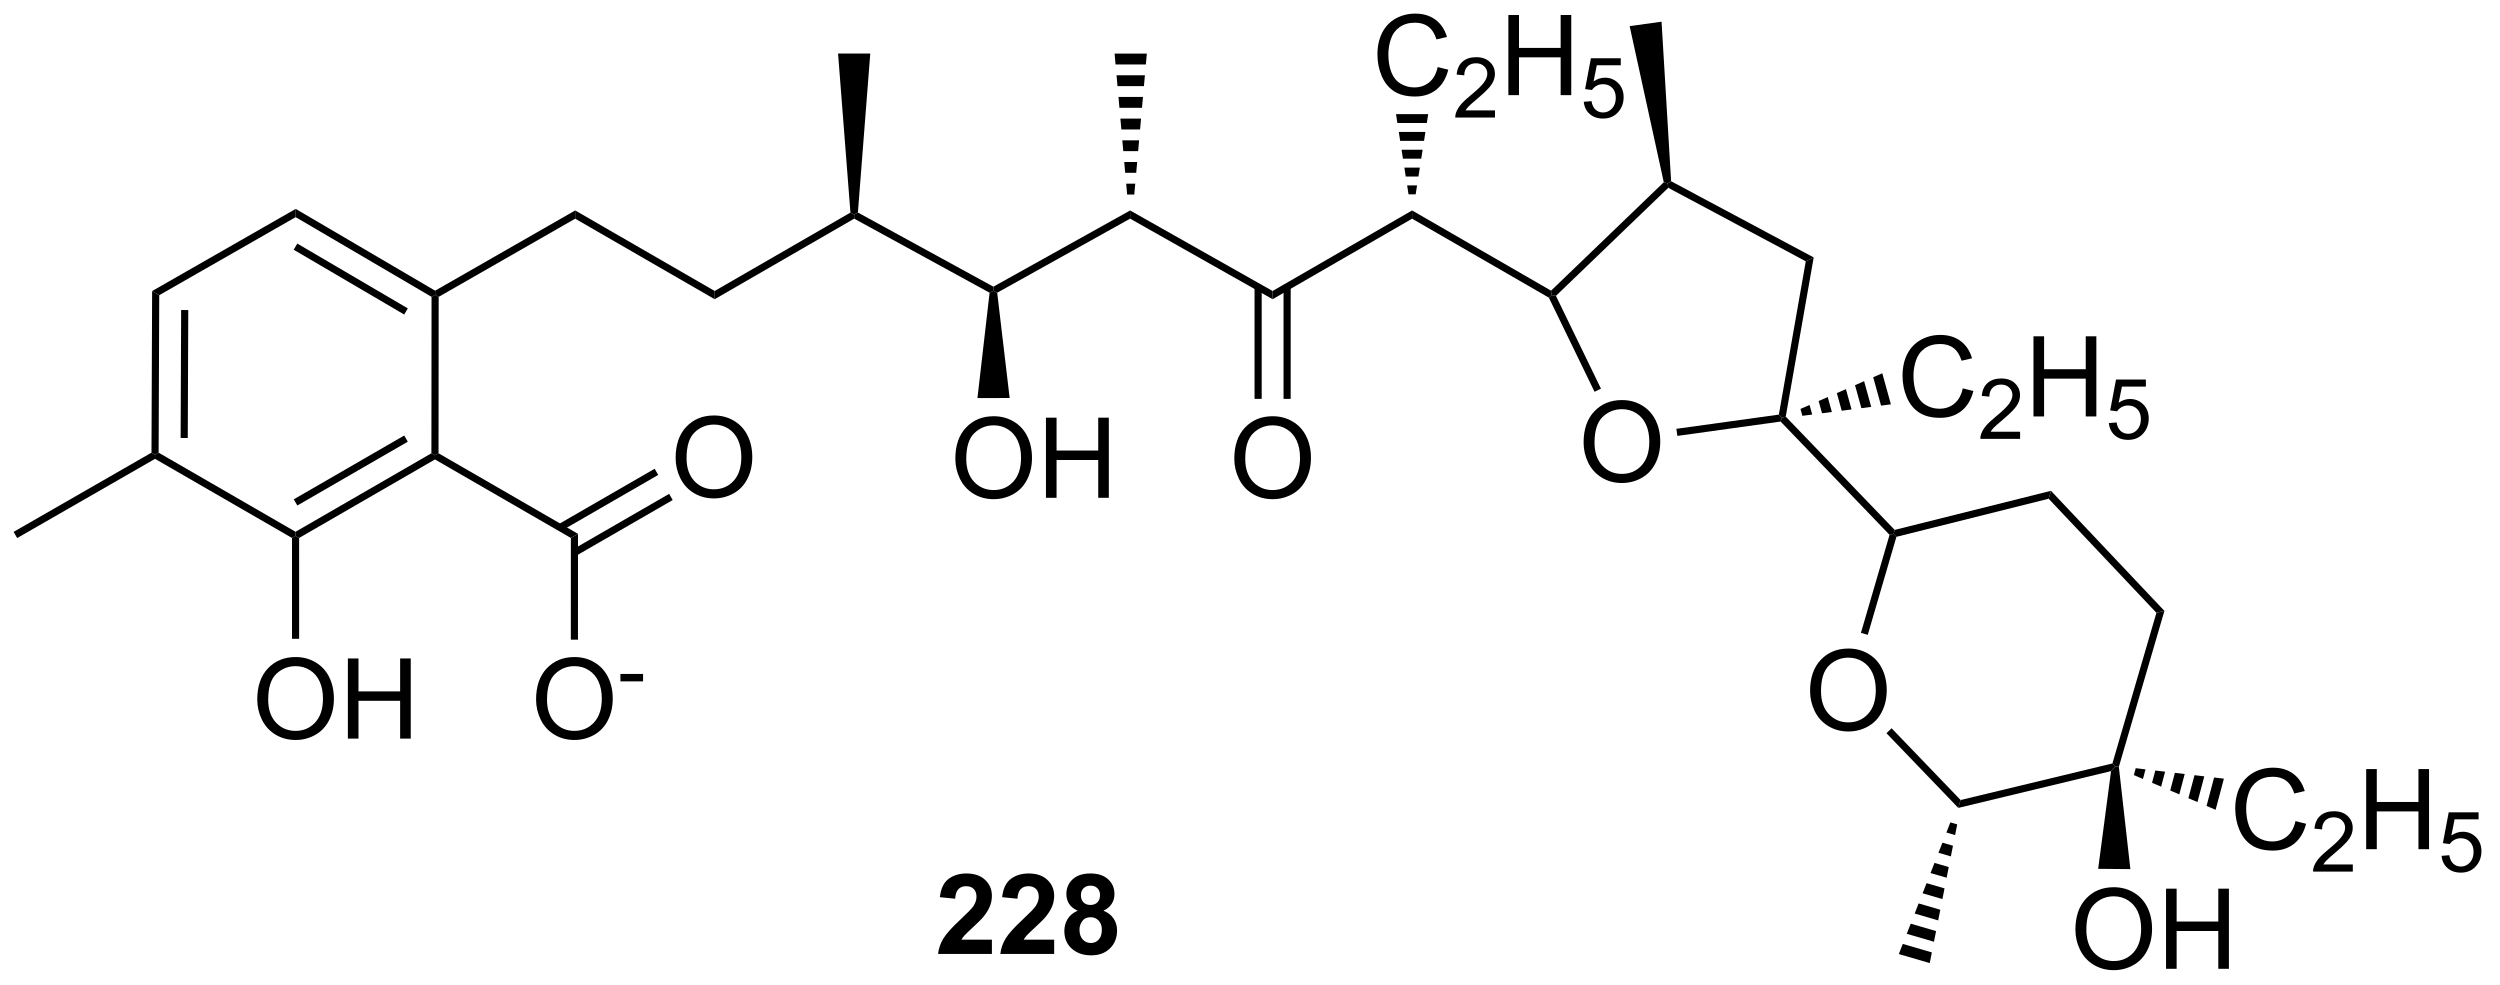 <?xml version="1.0" encoding="UTF-8"?>
<!DOCTYPE svg PUBLIC '-//W3C//DTD SVG 1.0//EN'
          'http://www.w3.org/TR/2001/REC-SVG-20010904/DTD/svg10.dtd'>
<svg stroke-dasharray="none" shape-rendering="auto" xmlns="http://www.w3.org/2000/svg" font-family="'Dialog'" text-rendering="auto" width="490" fill-opacity="1" color-interpolation="auto" color-rendering="auto" preserveAspectRatio="xMidYMid meet" font-size="12px" viewBox="0 0 490 193" fill="black" xmlns:xlink="http://www.w3.org/1999/xlink" stroke="black" image-rendering="auto" stroke-miterlimit="10" stroke-linecap="square" stroke-linejoin="miter" font-style="normal" stroke-width="1" height="193" stroke-dashoffset="0" font-weight="normal" stroke-opacity="1"
><!--Generated by the Batik Graphics2D SVG Generator--><defs id="genericDefs"
  /><g
  ><defs id="defs1"
    ><clipPath clipPathUnits="userSpaceOnUse" id="clipPath1"
      ><path d="M0.633 1.601 L184.013 1.601 L184.013 73.906 L0.633 73.906 L0.633 1.601 Z"
      /></clipPath
      ><clipPath clipPathUnits="userSpaceOnUse" id="clipPath2"
      ><path d="M10.7 12.495 L10.7 82.79 L188.982 82.79 L188.982 12.495 Z"
      /></clipPath
    ></defs
    ><g transform="scale(2.667,2.667) translate(-0.633,-1.601) matrix(1.029,0,0,1.029,-10.374,-11.251)"
    ><path d="M91.197 26.381 L91.128 25.607 L91.776 25.607 L91.707 26.381 ZM91.059 24.832 L90.99 24.058 L91.914 24.058 L91.845 24.832 ZM90.921 23.284 L90.852 22.51 L92.052 22.51 L91.983 23.284 ZM90.783 21.736 L90.715 20.962 L92.189 20.962 L92.121 21.736 ZM90.646 20.188 L90.577 19.414 L92.327 19.414 L92.258 20.188 ZM90.508 18.64 L90.439 17.866 L92.465 17.866 L92.396 18.64 ZM90.37 17.092 L90.301 16.318 L92.603 16.318 L92.534 17.092 Z" stroke="none" clip-path="url(#clipPath2)"
    /></g
    ><g transform="matrix(2.743,0,0,2.743,-29.351,-34.273)"
    ><path d="M101.633 33.287 L101.636 33.874 L91.451 28.119 L91.453 27.534 Z" stroke="none" clip-path="url(#clipPath2)"
    /></g
    ><g transform="matrix(2.743,0,0,2.743,-29.351,-34.273)"
    ><path d="M81.576 79.637 L81.576 80.658 L77.73 80.658 Q77.792 80.08 78.105 79.561 Q78.417 79.043 79.339 78.189 Q80.082 77.496 80.248 77.251 Q80.475 76.91 80.475 76.58 Q80.475 76.212 80.277 76.014 Q80.082 75.817 79.733 75.817 Q79.389 75.817 79.186 76.025 Q78.983 76.231 78.951 76.712 L77.858 76.603 Q77.957 75.697 78.472 75.303 Q78.988 74.908 79.761 74.908 Q80.608 74.908 81.092 75.366 Q81.576 75.822 81.576 76.501 Q81.576 76.887 81.438 77.238 Q81.3 77.587 80.998 77.97 Q80.8 78.223 80.279 78.699 Q79.761 79.176 79.621 79.332 Q79.483 79.488 79.397 79.637 L81.576 79.637 ZM86.025 79.637 L86.025 80.658 L82.179 80.658 Q82.242 80.08 82.554 79.561 Q82.867 79.043 83.788 78.189 Q84.531 77.496 84.697 77.251 Q84.924 76.91 84.924 76.58 Q84.924 76.212 84.726 76.014 Q84.531 75.817 84.182 75.817 Q83.838 75.817 83.635 76.025 Q83.432 76.231 83.4 76.712 L82.307 76.603 Q82.406 75.697 82.921 75.303 Q83.437 74.908 84.21 74.908 Q85.057 74.908 85.541 75.366 Q86.025 75.822 86.025 76.501 Q86.025 76.887 85.888 77.238 Q85.749 77.587 85.447 77.97 Q85.249 78.223 84.729 78.699 Q84.21 79.176 84.07 79.332 Q83.932 79.488 83.846 79.637 L86.025 79.637 ZM87.709 77.567 Q87.285 77.387 87.089 77.074 Q86.897 76.759 86.897 76.384 Q86.897 75.744 87.344 75.327 Q87.792 74.908 88.615 74.908 Q89.433 74.908 89.884 75.327 Q90.334 75.744 90.334 76.384 Q90.334 76.783 90.126 77.093 Q89.92 77.403 89.545 77.567 Q90.022 77.759 90.269 78.126 Q90.519 78.494 90.519 78.973 Q90.519 79.767 90.011 80.264 Q89.506 80.759 88.667 80.759 Q87.886 80.759 87.365 80.348 Q86.753 79.863 86.753 79.02 Q86.753 78.556 86.983 78.168 Q87.214 77.778 87.709 77.567 ZM87.936 76.462 Q87.936 76.79 88.121 76.975 Q88.308 77.158 88.615 77.158 Q88.928 77.158 89.115 76.973 Q89.303 76.785 89.303 76.457 Q89.303 76.15 89.118 75.965 Q88.933 75.778 88.628 75.778 Q88.311 75.778 88.123 75.965 Q87.936 76.153 87.936 76.462 ZM87.834 78.915 Q87.834 79.369 88.066 79.624 Q88.3 79.876 88.647 79.876 Q88.988 79.876 89.209 79.632 Q89.433 79.387 89.433 78.926 Q89.433 78.525 89.207 78.28 Q88.98 78.035 88.631 78.035 Q88.23 78.035 88.032 78.314 Q87.834 78.59 87.834 78.915 Z" stroke="none" clip-path="url(#clipPath2)"
    /></g
    ><g transform="matrix(2.743,0,0,2.743,-29.351,-34.273)"
    ><path d="M140.039 61.875 Q140.039 60.448 140.805 59.643 Q141.57 58.836 142.781 58.836 Q143.573 58.836 144.208 59.216 Q144.846 59.594 145.18 60.271 Q145.516 60.948 145.516 61.807 Q145.516 62.679 145.164 63.367 Q144.812 64.055 144.167 64.409 Q143.524 64.763 142.776 64.763 Q141.969 64.763 141.331 64.372 Q140.695 63.979 140.367 63.304 Q140.039 62.627 140.039 61.875 ZM140.82 61.885 Q140.82 62.922 141.375 63.518 Q141.932 64.112 142.774 64.112 Q143.628 64.112 144.18 63.51 Q144.734 62.909 144.734 61.804 Q144.734 61.104 144.498 60.583 Q144.261 60.062 143.805 59.776 Q143.352 59.487 142.784 59.487 Q141.979 59.487 141.399 60.041 Q140.82 60.594 140.82 61.885 Z" stroke="none" clip-path="url(#clipPath2)"
    /></g
    ><g transform="matrix(2.743,0,0,2.743,-29.351,-34.273)"
    ><path d="M123.856 44.12 Q123.856 42.693 124.622 41.888 Q125.387 41.081 126.598 41.081 Q127.39 41.081 128.025 41.461 Q128.663 41.839 128.997 42.516 Q129.333 43.193 129.333 44.052 Q129.333 44.925 128.981 45.612 Q128.63 46.3 127.984 46.654 Q127.34 47.008 126.593 47.008 Q125.786 47.008 125.148 46.617 Q124.512 46.224 124.184 45.55 Q123.856 44.873 123.856 44.12 ZM124.637 44.13 Q124.637 45.167 125.192 45.763 Q125.749 46.357 126.59 46.357 Q127.445 46.357 127.997 45.755 Q128.551 45.154 128.551 44.05 Q128.551 43.349 128.314 42.828 Q128.077 42.307 127.622 42.021 Q127.168 41.732 126.601 41.732 Q125.796 41.732 125.215 42.287 Q124.637 42.839 124.637 44.13 Z" stroke="none" clip-path="url(#clipPath2)"
    /></g
    ><g transform="matrix(2.743,0,0,2.743,-29.351,-34.273)"
    ><path d="M98.897 45.275 Q98.897 43.848 99.663 43.044 Q100.429 42.236 101.64 42.236 Q102.431 42.236 103.067 42.616 Q103.705 42.994 104.038 43.671 Q104.374 44.348 104.374 45.208 Q104.374 46.08 104.022 46.767 Q103.671 47.455 103.025 47.809 Q102.382 48.163 101.635 48.163 Q100.827 48.163 100.189 47.773 Q99.554 47.379 99.226 46.705 Q98.897 46.028 98.897 45.275 ZM99.679 45.286 Q99.679 46.322 100.234 46.919 Q100.791 47.512 101.632 47.512 Q102.486 47.512 103.038 46.911 Q103.593 46.309 103.593 45.205 Q103.593 44.504 103.356 43.984 Q103.119 43.463 102.663 43.176 Q102.21 42.887 101.642 42.887 Q100.838 42.887 100.257 43.442 Q99.679 43.994 99.679 45.286 Z" stroke="none" clip-path="url(#clipPath2)"
    /></g
    ><g transform="matrix(2.743,0,0,2.743,-29.351,-34.273)"
    ><path d="M113.429 17.285 L114.187 17.475 Q113.95 18.41 113.331 18.902 Q112.711 19.392 111.817 19.392 Q110.89 19.392 110.31 19.014 Q109.731 18.636 109.427 17.923 Q109.125 17.207 109.125 16.386 Q109.125 15.491 109.466 14.827 Q109.81 14.16 110.44 13.813 Q111.07 13.467 111.828 13.467 Q112.687 13.467 113.273 13.905 Q113.859 14.342 114.091 15.136 L113.344 15.311 Q113.146 14.686 112.765 14.402 Q112.388 14.116 111.812 14.116 Q111.153 14.116 110.708 14.433 Q110.265 14.748 110.086 15.282 Q109.906 15.816 109.906 16.381 Q109.906 17.113 110.12 17.657 Q110.333 18.202 110.781 18.472 Q111.231 18.741 111.755 18.741 Q112.39 18.741 112.831 18.373 Q113.273 18.006 113.429 17.285 Z" stroke="none" clip-path="url(#clipPath2)"
    /></g
    ><g transform="matrix(2.743,0,0,2.743,-29.351,-34.273)"
    ><path d="M117.525 20.385 L117.525 20.893 L114.685 20.893 Q114.68 20.701 114.748 20.526 Q114.855 20.236 115.094 19.955 Q115.334 19.674 115.785 19.305 Q116.484 18.731 116.73 18.395 Q116.976 18.059 116.976 17.76 Q116.976 17.447 116.752 17.233 Q116.529 17.016 116.168 17.016 Q115.787 17.016 115.558 17.244 Q115.33 17.473 115.328 17.877 L114.785 17.822 Q114.842 17.215 115.205 16.899 Q115.568 16.58 116.18 16.58 Q116.799 16.58 117.158 16.924 Q117.519 17.266 117.519 17.772 Q117.519 18.029 117.414 18.279 Q117.308 18.527 117.062 18.803 Q116.818 19.078 116.25 19.559 Q115.775 19.957 115.64 20.1 Q115.506 20.242 115.418 20.385 L117.525 20.385 Z" stroke="none" clip-path="url(#clipPath2)"
    /></g
    ><g transform="matrix(2.743,0,0,2.743,-29.351,-34.273)"
    ><path d="M118.481 19.293 L118.481 13.566 L119.239 13.566 L119.239 15.918 L122.216 15.918 L122.216 13.566 L122.973 13.566 L122.973 19.293 L122.216 19.293 L122.216 16.592 L119.239 16.592 L119.239 19.293 L118.481 19.293 Z" stroke="none" clip-path="url(#clipPath2)"
    /></g
    ><g transform="matrix(2.743,0,0,2.743,-29.351,-34.273)"
    ><path d="M123.868 19.768 L124.421 19.721 Q124.483 20.125 124.706 20.328 Q124.93 20.531 125.247 20.531 Q125.628 20.531 125.891 20.244 Q126.155 19.957 126.155 19.483 Q126.155 19.031 125.901 18.772 Q125.649 18.51 125.239 18.51 Q124.983 18.51 124.778 18.627 Q124.573 18.742 124.456 18.926 L123.962 18.861 L124.378 16.656 L126.512 16.656 L126.512 17.16 L124.799 17.16 L124.567 18.315 Q124.954 18.045 125.38 18.045 Q125.942 18.045 126.329 18.436 Q126.716 18.824 126.716 19.436 Q126.716 20.02 126.376 20.444 Q125.962 20.967 125.247 20.967 Q124.661 20.967 124.29 20.639 Q123.921 20.309 123.868 19.768 Z" stroke="none" clip-path="url(#clipPath2)"
    /></g
    ><g transform="matrix(2.743,0,0,2.743,-29.351,-34.273)"
    ><path d="M150.95 40.244 L151.708 40.434 Q151.471 41.369 150.851 41.861 Q150.232 42.351 149.338 42.351 Q148.411 42.351 147.831 41.973 Q147.252 41.596 146.948 40.882 Q146.646 40.166 146.646 39.346 Q146.646 38.45 146.987 37.786 Q147.331 37.119 147.961 36.773 Q148.591 36.426 149.349 36.426 Q150.208 36.426 150.794 36.864 Q151.38 37.301 151.612 38.096 L150.864 38.27 Q150.667 37.645 150.286 37.361 Q149.909 37.075 149.333 37.075 Q148.674 37.075 148.229 37.392 Q147.786 37.708 147.607 38.242 Q147.427 38.775 147.427 39.34 Q147.427 40.072 147.641 40.617 Q147.854 41.161 148.302 41.432 Q148.752 41.7 149.276 41.7 Q149.911 41.7 150.351 41.333 Q150.794 40.965 150.95 40.244 Z" stroke="none" clip-path="url(#clipPath2)"
    /></g
    ><g transform="matrix(2.743,0,0,2.743,-29.351,-34.273)"
    ><path d="M155.046 43.344 L155.046 43.852 L152.206 43.852 Q152.2 43.66 152.269 43.485 Q152.376 43.196 152.614 42.914 Q152.855 42.633 153.306 42.264 Q154.005 41.69 154.251 41.354 Q154.497 41.018 154.497 40.719 Q154.497 40.407 154.273 40.192 Q154.05 39.975 153.689 39.975 Q153.308 39.975 153.079 40.203 Q152.851 40.432 152.849 40.836 L152.306 40.782 Q152.363 40.174 152.726 39.858 Q153.089 39.539 153.7 39.539 Q154.32 39.539 154.679 39.883 Q155.04 40.225 155.04 40.731 Q155.04 40.989 154.935 41.239 Q154.829 41.487 154.583 41.762 Q154.339 42.037 153.771 42.518 Q153.296 42.916 153.161 43.059 Q153.027 43.202 152.939 43.344 L155.046 43.344 Z" stroke="none" clip-path="url(#clipPath2)"
    /></g
    ><g transform="matrix(2.743,0,0,2.743,-29.351,-34.273)"
    ><path d="M156.002 42.252 L156.002 36.525 L156.76 36.525 L156.76 38.877 L159.737 38.877 L159.737 36.525 L160.494 36.525 L160.494 42.252 L159.737 42.252 L159.737 39.551 L156.76 39.551 L156.76 42.252 L156.002 42.252 Z" stroke="none" clip-path="url(#clipPath2)"
    /></g
    ><g transform="matrix(2.743,0,0,2.743,-29.351,-34.273)"
    ><path d="M161.389 42.727 L161.942 42.68 Q162.004 43.084 162.227 43.287 Q162.451 43.491 162.768 43.491 Q163.149 43.491 163.412 43.203 Q163.676 42.916 163.676 42.442 Q163.676 41.991 163.422 41.731 Q163.17 41.469 162.76 41.469 Q162.504 41.469 162.299 41.586 Q162.094 41.702 161.977 41.885 L161.483 41.821 L161.899 39.616 L164.033 39.616 L164.033 40.12 L162.321 40.12 L162.088 41.274 Q162.475 41.004 162.901 41.004 Q163.463 41.004 163.85 41.395 Q164.237 41.783 164.237 42.395 Q164.237 42.979 163.897 43.403 Q163.483 43.926 162.768 43.926 Q162.182 43.926 161.811 43.598 Q161.442 43.268 161.389 42.727 Z" stroke="none" clip-path="url(#clipPath2)"
    /></g
    ><g transform="matrix(2.743,0,0,2.743,-29.351,-34.273)"
    ><path d="M174.723 71.166 L175.481 71.356 Q175.244 72.291 174.624 72.784 Q174.005 73.273 173.111 73.273 Q172.184 73.273 171.603 72.896 Q171.025 72.518 170.721 71.804 Q170.419 71.088 170.419 70.268 Q170.419 69.372 170.76 68.708 Q171.103 68.041 171.734 67.695 Q172.364 67.349 173.122 67.349 Q173.981 67.349 174.567 67.786 Q175.153 68.224 175.385 69.018 L174.637 69.192 Q174.44 68.567 174.059 68.284 Q173.682 67.997 173.106 67.997 Q172.447 67.997 172.002 68.315 Q171.559 68.63 171.38 69.164 Q171.2 69.698 171.2 70.263 Q171.2 70.995 171.413 71.539 Q171.627 72.083 172.075 72.354 Q172.525 72.622 173.049 72.622 Q173.684 72.622 174.124 72.255 Q174.567 71.888 174.723 71.166 Z" stroke="none" clip-path="url(#clipPath2)"
    /></g
    ><g transform="matrix(2.743,0,0,2.743,-29.351,-34.273)"
    ><path d="M178.819 74.266 L178.819 74.774 L175.979 74.774 Q175.973 74.583 176.042 74.407 Q176.149 74.118 176.387 73.837 Q176.628 73.555 177.079 73.186 Q177.778 72.612 178.024 72.276 Q178.27 71.94 178.27 71.641 Q178.27 71.329 178.046 71.114 Q177.823 70.897 177.462 70.897 Q177.081 70.897 176.852 71.126 Q176.624 71.354 176.622 71.759 L176.079 71.704 Q176.136 71.097 176.499 70.78 Q176.862 70.462 177.473 70.462 Q178.093 70.462 178.452 70.805 Q178.813 71.147 178.813 71.653 Q178.813 71.911 178.708 72.161 Q178.602 72.409 178.356 72.684 Q178.112 72.96 177.544 73.44 Q177.069 73.839 176.934 73.981 Q176.8 74.124 176.712 74.266 L178.819 74.266 Z" stroke="none" clip-path="url(#clipPath2)"
    /></g
    ><g transform="matrix(2.743,0,0,2.743,-29.351,-34.273)"
    ><path d="M179.775 73.174 L179.775 67.448 L180.533 67.448 L180.533 69.799 L183.51 69.799 L183.51 67.448 L184.267 67.448 L184.267 73.174 L183.51 73.174 L183.51 70.474 L180.533 70.474 L180.533 73.174 L179.775 73.174 Z" stroke="none" clip-path="url(#clipPath2)"
    /></g
    ><g transform="matrix(2.743,0,0,2.743,-29.351,-34.273)"
    ><path d="M185.162 73.649 L185.714 73.602 Q185.777 74.007 186 74.21 Q186.224 74.413 186.541 74.413 Q186.922 74.413 187.185 74.126 Q187.449 73.839 187.449 73.364 Q187.449 72.913 187.195 72.653 Q186.943 72.391 186.533 72.391 Q186.277 72.391 186.072 72.509 Q185.867 72.624 185.75 72.807 L185.256 72.743 L185.672 70.538 L187.806 70.538 L187.806 71.042 L186.093 71.042 L185.861 72.196 Q186.248 71.927 186.673 71.927 Q187.236 71.927 187.623 72.317 Q188.01 72.706 188.01 73.317 Q188.01 73.901 187.67 74.325 Q187.256 74.848 186.541 74.848 Q185.955 74.848 185.584 74.52 Q185.214 74.19 185.162 73.649 Z" stroke="none" clip-path="url(#clipPath2)"
    /></g
    ><g transform="matrix(2.743,0,0,2.743,-29.351,-34.273)"
    ><path d="M158.998 78.929 Q158.998 77.502 159.764 76.698 Q160.53 75.89 161.74 75.89 Q162.532 75.89 163.168 76.271 Q163.806 76.648 164.139 77.325 Q164.475 78.002 164.475 78.862 Q164.475 79.734 164.123 80.422 Q163.772 81.109 163.126 81.463 Q162.483 81.817 161.735 81.817 Q160.928 81.817 160.29 81.427 Q159.655 81.034 159.326 80.359 Q158.998 79.682 158.998 78.929 ZM159.78 78.94 Q159.78 79.976 160.334 80.573 Q160.892 81.166 161.733 81.166 Q162.587 81.166 163.139 80.565 Q163.694 79.963 163.694 78.859 Q163.694 78.159 163.457 77.638 Q163.22 77.117 162.764 76.831 Q162.311 76.541 161.743 76.541 Q160.938 76.541 160.358 77.096 Q159.78 77.648 159.78 78.94 ZM165.474 81.719 L165.474 75.992 L166.231 75.992 L166.231 78.344 L169.208 78.344 L169.208 75.992 L169.966 75.992 L169.966 81.719 L169.208 81.719 L169.208 79.018 L166.231 79.018 L166.231 81.719 L165.474 81.719 Z" stroke="none" clip-path="url(#clipPath2)"
    /></g
    ><g transform="matrix(2.743,0,0,2.743,-29.351,-34.273)"
    ><path d="M78.964 45.275 Q78.964 43.848 79.73 43.044 Q80.495 42.236 81.706 42.236 Q82.498 42.236 83.133 42.616 Q83.771 42.994 84.105 43.671 Q84.441 44.348 84.441 45.208 Q84.441 46.08 84.089 46.767 Q83.737 47.455 83.091 47.809 Q82.448 48.163 81.701 48.163 Q80.894 48.163 80.256 47.773 Q79.62 47.379 79.292 46.705 Q78.964 46.028 78.964 45.275 ZM79.745 45.286 Q79.745 46.322 80.3 46.919 Q80.857 47.512 81.698 47.512 Q82.552 47.512 83.105 46.911 Q83.659 46.309 83.659 45.205 Q83.659 44.504 83.422 43.984 Q83.185 43.463 82.73 43.176 Q82.276 42.887 81.709 42.887 Q80.904 42.887 80.323 43.442 Q79.745 43.994 79.745 45.286 ZM85.439 48.064 L85.439 42.338 L86.197 42.338 L86.197 44.689 L89.174 44.689 L89.174 42.338 L89.931 42.338 L89.931 48.064 L89.174 48.064 L89.174 45.364 L86.197 45.364 L86.197 48.064 L85.439 48.064 Z" stroke="none" clip-path="url(#clipPath2)"
    /></g
    ><g transform="matrix(2.743,0,0,2.743,-29.351,-34.273)"
    ><path d="M29.083 62.482 Q29.083 61.055 29.848 60.25 Q30.614 59.443 31.825 59.443 Q32.617 59.443 33.252 59.823 Q33.89 60.2 34.223 60.878 Q34.559 61.555 34.559 62.414 Q34.559 63.286 34.208 63.974 Q33.856 64.661 33.21 65.016 Q32.567 65.37 31.82 65.37 Q31.012 65.37 30.374 64.979 Q29.739 64.586 29.411 63.911 Q29.083 63.234 29.083 62.482 ZM29.864 62.492 Q29.864 63.529 30.419 64.125 Q30.976 64.719 31.817 64.719 Q32.671 64.719 33.223 64.117 Q33.778 63.516 33.778 62.411 Q33.778 61.711 33.541 61.19 Q33.304 60.669 32.848 60.383 Q32.395 60.094 31.828 60.094 Q31.023 60.094 30.442 60.648 Q29.864 61.2 29.864 62.492 ZM35.558 65.271 L35.558 59.544 L36.316 59.544 L36.316 61.896 L39.292 61.896 L39.292 59.544 L40.05 59.544 L40.05 65.271 L39.292 65.271 L39.292 62.57 L36.316 62.57 L36.316 65.271 L35.558 65.271 Z" stroke="none" clip-path="url(#clipPath2)"
    /></g
    ><g transform="matrix(2.743,0,0,2.743,-29.351,-34.273)"
    ><path d="M58.977 45.221 Q58.977 43.794 59.743 42.989 Q60.508 42.182 61.719 42.182 Q62.511 42.182 63.147 42.562 Q63.785 42.94 64.118 43.617 Q64.454 44.294 64.454 45.154 Q64.454 46.026 64.102 46.713 Q63.751 47.401 63.105 47.755 Q62.462 48.109 61.714 48.109 Q60.907 48.109 60.269 47.719 Q59.633 47.325 59.305 46.651 Q58.977 45.974 58.977 45.221 ZM59.758 45.232 Q59.758 46.268 60.313 46.864 Q60.87 47.458 61.712 47.458 Q62.566 47.458 63.118 46.857 Q63.672 46.255 63.672 45.151 Q63.672 44.45 63.436 43.93 Q63.199 43.409 62.743 43.122 Q62.29 42.833 61.722 42.833 Q60.917 42.833 60.337 43.388 Q59.758 43.94 59.758 45.232 Z" stroke="none" clip-path="url(#clipPath2)"
    /></g
    ><g transform="matrix(2.743,0,0,2.743,-29.351,-34.273)"
    ><path d="M49.006 62.482 Q49.006 61.055 49.772 60.25 Q50.537 59.443 51.748 59.443 Q52.54 59.443 53.175 59.823 Q53.813 60.2 54.147 60.878 Q54.483 61.555 54.483 62.414 Q54.483 63.286 54.131 63.974 Q53.78 64.661 53.134 65.016 Q52.49 65.37 51.743 65.37 Q50.936 65.37 50.298 64.979 Q49.662 64.586 49.334 63.911 Q49.006 63.234 49.006 62.482 ZM49.787 62.492 Q49.787 63.529 50.342 64.125 Q50.899 64.719 51.74 64.719 Q52.595 64.719 53.147 64.117 Q53.701 63.516 53.701 62.411 Q53.701 61.711 53.465 61.19 Q53.227 60.669 52.772 60.383 Q52.319 60.094 51.751 60.094 Q50.946 60.094 50.365 60.648 Q49.787 61.2 49.787 62.492 Z" stroke="none" clip-path="url(#clipPath2)"
    /></g
    ><g transform="matrix(2.743,0,0,2.743,-29.351,-34.273)"
    ><path d="M55.032 61.182 L55.032 60.651 L56.651 60.651 L56.651 61.182 L55.032 61.182 Z" stroke="none" clip-path="url(#clipPath2)"
    /></g
    ><g transform="matrix(2.743,0,0,2.743,-29.351,-34.273)"
    ><path d="M145.718 50.712 L146.004 50.642 L146.208 50.854 L144.161 57.857 L143.672 57.714 Z" stroke="none" clip-path="url(#clipPath2)"
    /></g
    ><g transform="matrix(2.743,0,0,2.743,-29.351,-34.273)"
    ><path d="M146.208 50.854 L146.004 50.642 L146.085 50.359 L157.251 47.565 L157.085 48.132 Z" stroke="none" clip-path="url(#clipPath2)"
    /></g
    ><g transform="matrix(2.743,0,0,2.743,-29.351,-34.273)"
    ><path d="M145.496 64.886 L145.864 64.532 L150.795 69.66 L150.63 70.224 Z" stroke="none" clip-path="url(#clipPath2)"
    /></g
    ><g transform="matrix(2.743,0,0,2.743,-29.351,-34.273)"
    ><path d="M150.63 70.224 L150.795 69.66 L161.641 67.047 L161.844 67.26 L161.544 67.595 Z" stroke="none" clip-path="url(#clipPath2)"
    /></g
    ><g transform="matrix(2.743,0,0,2.743,-29.351,-34.273)"
    ><path d="M162.102 67.287 L161.844 67.26 L161.641 67.047 L164.786 56.282 L165.358 56.145 Z" stroke="none" clip-path="url(#clipPath2)"
    /></g
    ><g transform="matrix(2.743,0,0,2.743,-29.351,-34.273)"
    ><path d="M165.358 56.145 L164.786 56.282 L157.085 48.132 L157.251 47.565 Z" stroke="none" clip-path="url(#clipPath2)"
    /></g
    ><g transform="matrix(2.743,0,0,2.743,-29.351,-34.273)"
    ><path d="M146.085 50.359 L146.004 50.642 L145.718 50.712 L137.933 42.617 L138.027 42.347 L138.3 42.263 Z" stroke="none" clip-path="url(#clipPath2)"
    /></g
    ><g transform="matrix(2.743,0,0,2.743,-29.351,-34.273)"
    ><path d="M138.3 42.263 L138.027 42.347 L137.807 42.12 L139.731 31.165 L140.298 30.889 Z" stroke="none" clip-path="url(#clipPath2)"
    /></g
    ><g transform="matrix(2.743,0,0,2.743,-29.351,-34.273)"
    ><path d="M140.298 30.889 L139.731 31.165 L129.907 25.915 L129.864 25.603 L130.109 25.445 Z" stroke="none" clip-path="url(#clipPath2)"
    /></g
    ><g transform="matrix(2.743,0,0,2.743,-29.351,-34.273)"
    ><path d="M129.585 25.517 L129.864 25.603 L129.907 25.915 L121.879 33.636 L121.568 33.581 L121.53 33.264 Z" stroke="none" clip-path="url(#clipPath2)"
    /></g
    ><g transform="matrix(2.743,0,0,2.743,-29.351,-34.273)"
    ><path d="M121.373 33.763 L121.568 33.581 L121.879 33.636 L125.097 40.266 L124.638 40.489 Z" stroke="none" clip-path="url(#clipPath2)"
    /></g
    ><g transform="matrix(2.743,0,0,2.743,-29.351,-34.273)"
    ><path d="M130.555 43.642 L130.485 43.136 L137.807 42.12 L138.027 42.347 L137.933 42.617 Z" stroke="none" clip-path="url(#clipPath2)"
    /></g
    ><g transform="matrix(2.743,0,0,2.743,-29.351,-34.273)"
    ><path d="M101.636 33.874 L101.633 33.287 L111.601 27.532 L111.601 28.121 Z" stroke="none" clip-path="url(#clipPath2)"
    /></g
    ><g transform="matrix(2.743,0,0,2.743,-29.351,-34.273)"
    ><path d="M111.601 28.121 L111.601 27.532 L121.53 33.264 L121.568 33.581 L121.373 33.763 Z" stroke="none" clip-path="url(#clipPath2)"
    /></g
    ><g transform="matrix(2.743,0,0,2.743,-29.351,-34.273)"
    ><path d="M100.344 32.995 L100.344 40.996 L100.854 40.996 L100.854 32.995 ZM102.415 32.983 L102.415 40.996 L102.925 40.996 L102.925 32.983 Z" stroke="none" clip-path="url(#clipPath2)"
    /></g
    ><g transform="matrix(2.743,0,0,2.743,-29.351,-34.273)"
    ><path d="M111.346 26.381 L111.247 25.744 L111.956 25.744 L111.856 26.381 ZM111.147 25.107 L111.048 24.47 L112.155 24.47 L112.055 25.107 ZM110.948 23.833 L110.849 23.196 L112.354 23.196 L112.255 23.833 ZM110.749 22.559 L110.65 21.922 L112.553 21.922 L112.454 22.559 ZM110.55 21.285 L110.451 20.648 L112.752 20.648 L112.653 21.285 Z" stroke="none" clip-path="url(#clipPath2)"
    /></g
    ><g transform="matrix(2.743,0,0,2.743,-29.351,-34.273)"
    ><path d="M130.109 25.445 L129.864 25.603 L129.585 25.517 L127.146 14.361 L129.426 14.045 Z" stroke="none" clip-path="url(#clipPath2)"
    /></g
    ><g transform="matrix(2.743,0,0,2.743,-29.351,-34.273)"
    ><path d="M139.352 41.715 L140.002 41.432 L140.191 42.116 L139.488 42.207 ZM140.651 41.149 L141.301 40.866 L141.596 41.934 L140.893 42.025 ZM141.951 40.583 L142.6 40.3 L143.002 41.751 L142.299 41.843 ZM143.25 40.017 L143.9 39.734 L144.407 41.569 L143.705 41.66 ZM144.549 39.451 L145.199 39.168 L145.813 41.387 L145.11 41.478 Z" stroke="none" clip-path="url(#clipPath2)"
    /></g
    ><g transform="matrix(2.743,0,0,2.743,-29.351,-34.273)"
    ><path d="M163.307 67.385 L164.007 67.469 L163.825 68.154 L163.175 67.878 ZM164.707 67.552 L165.407 67.635 L165.123 68.705 L164.474 68.43 ZM166.107 67.718 L166.808 67.801 L166.421 69.256 L165.772 68.981 ZM167.508 67.885 L168.208 67.968 L167.719 69.807 L167.07 69.532 ZM168.908 68.051 L169.608 68.134 L169.017 70.359 L168.368 70.083 Z" stroke="none" clip-path="url(#clipPath2)"
    /></g
    ><g transform="matrix(2.743,0,0,2.743,-29.351,-34.273)"
    ><path d="M161.544 67.595 L161.844 67.26 L162.102 67.287 L162.925 74.598 L160.624 74.576 Z" stroke="none" clip-path="url(#clipPath2)"
    /></g
    ><g transform="matrix(2.743,0,0,2.743,-29.351,-34.273)"
    ><path d="M150.552 71.401 L150.401 72.164 L149.779 71.982 L150.062 71.258 ZM150.25 72.926 L150.099 73.688 L149.212 73.429 L149.496 72.706 ZM149.948 74.451 L149.797 75.213 L148.646 74.877 L148.929 74.153 ZM149.646 75.975 L149.495 76.738 L148.079 76.324 L148.363 75.6 ZM149.344 77.5 L149.193 78.262 L147.513 77.771 L147.796 77.048 ZM149.042 79.025 L148.891 79.787 L146.946 79.219 L147.23 78.495 ZM148.74 80.549 L148.589 81.312 L146.38 80.666 L146.663 79.942 Z" stroke="none" clip-path="url(#clipPath2)"
    /></g
    ><g transform="matrix(2.743,0,0,2.743,-29.351,-34.273)"
    ><path d="M51.801 27.532 L51.8 28.121 L42.046 33.707 L41.791 33.559 L41.792 33.265 Z" stroke="none" clip-path="url(#clipPath2)"
    /></g
    ><g transform="matrix(2.743,0,0,2.743,-29.351,-34.273)"
    ><path d="M41.792 33.265 L41.791 33.559 L41.536 33.706 L31.826 28.011 L31.829 27.421 ZM39.84 34.53 L31.944 29.899 L31.686 30.339 L39.582 34.97 Z" stroke="none" clip-path="url(#clipPath2)"
    /></g
    ><g transform="matrix(2.743,0,0,2.743,-29.351,-34.273)"
    ><path d="M31.829 27.421 L31.826 28.011 L22.079 33.588 L21.57 33.291 Z" stroke="none" clip-path="url(#clipPath2)"
    /></g
    ><g transform="matrix(2.743,0,0,2.743,-29.351,-34.273)"
    ><path d="M21.57 33.291 L22.079 33.588 L22.035 44.84 L21.779 44.987 L21.524 44.839 ZM23.644 34.647 L23.607 43.789 L24.117 43.791 L24.154 34.649 Z" stroke="none" clip-path="url(#clipPath2)"
    /></g
    ><g transform="matrix(2.743,0,0,2.743,-29.351,-34.273)"
    ><path d="M21.778 45.282 L21.779 44.987 L22.035 44.84 L31.819 50.492 L31.819 50.787 L31.564 50.934 Z" stroke="none" clip-path="url(#clipPath2)"
    /></g
    ><g transform="matrix(2.743,0,0,2.743,-29.351,-34.273)"
    ><path d="M32.074 50.934 L31.819 50.787 L31.819 50.492 L41.526 44.883 L41.781 45.03 L41.781 45.325 ZM31.946 48.616 L39.838 44.056 L39.583 43.614 L31.691 48.174 Z" stroke="none" clip-path="url(#clipPath2)"
    /></g
    ><g transform="matrix(2.743,0,0,2.743,-29.351,-34.273)"
    ><path d="M42.036 44.883 L41.781 45.03 L41.526 44.883 L41.536 33.706 L41.791 33.559 L42.046 33.707 Z" stroke="none" clip-path="url(#clipPath2)"
    /></g
    ><g transform="matrix(2.743,0,0,2.743,-29.351,-34.273)"
    ><path d="M21.524 44.839 L21.779 44.987 L21.778 45.282 L11.927 50.941 L11.673 50.499 Z" stroke="none" clip-path="url(#clipPath2)"
    /></g
    ><g transform="matrix(2.743,0,0,2.743,-29.351,-34.273)"
    ><path d="M31.564 50.934 L31.819 50.787 L32.074 50.934 L32.075 58.142 L31.564 58.142 Z" stroke="none" clip-path="url(#clipPath2)"
    /></g
    ><g transform="matrix(2.743,0,0,2.743,-29.351,-34.273)"
    ><path d="M41.781 45.325 L41.781 45.03 L42.036 44.883 L52.001 50.64 L51.491 50.934 Z" stroke="none" clip-path="url(#clipPath2)"
    /></g
    ><g transform="matrix(2.743,0,0,2.743,-29.351,-34.273)"
    ><path d="M51.873 52.204 L58.768 48.225 L58.513 47.783 L51.618 51.762 ZM50.838 50.41 L57.733 46.431 L57.478 45.989 L50.583 49.968 Z" stroke="none" clip-path="url(#clipPath2)"
    /></g
    ><g transform="matrix(2.743,0,0,2.743,-29.351,-34.273)"
    ><path d="M51.491 50.934 L52.001 50.64 L51.999 58.203 L51.489 58.203 Z" stroke="none" clip-path="url(#clipPath2)"
    /></g
    ><g transform="matrix(2.743,0,0,2.743,-29.351,-34.273)"
    ><path d="M71.468 27.685 L71.734 27.826 L71.737 28.119 L61.767 33.875 L61.767 33.286 Z" stroke="none" clip-path="url(#clipPath2)"
    /></g
    ><g transform="matrix(2.743,0,0,2.743,-29.351,-34.273)"
    ><path d="M72.001 27.681 L71.734 27.826 L71.468 27.685 L70.583 16.318 L72.885 16.318 Z" stroke="none" clip-path="url(#clipPath2)"
    /></g
    ><g transform="matrix(2.743,0,0,2.743,-29.351,-34.273)"
    ><path d="M61.767 33.286 L61.767 33.875 L51.8 28.121 L51.801 27.532 Z" stroke="none" clip-path="url(#clipPath2)"
    /></g
    ><g transform="matrix(2.743,0,0,2.743,-29.351,-34.273)"
    ><path d="M81.411 33.412 L81.683 33.27 L81.955 33.411 L82.845 40.935 L80.544 40.938 Z" stroke="none" clip-path="url(#clipPath2)"
    /></g
    ><g transform="matrix(2.743,0,0,2.743,-29.351,-34.273)"
    ><path d="M71.737 28.119 L71.734 27.826 L72.001 27.681 L81.682 32.979 L81.683 33.27 L81.411 33.412 Z" stroke="none" clip-path="url(#clipPath2)"
    /></g
    ><g transform="matrix(2.743,0,0,2.743,-29.351,-34.273)"
    ><path d="M91.453 27.534 L91.451 28.119 L81.955 33.411 L81.683 33.27 L81.682 32.979 Z" stroke="none" clip-path="url(#clipPath2)"
    /></g
  ></g
></svg
>

